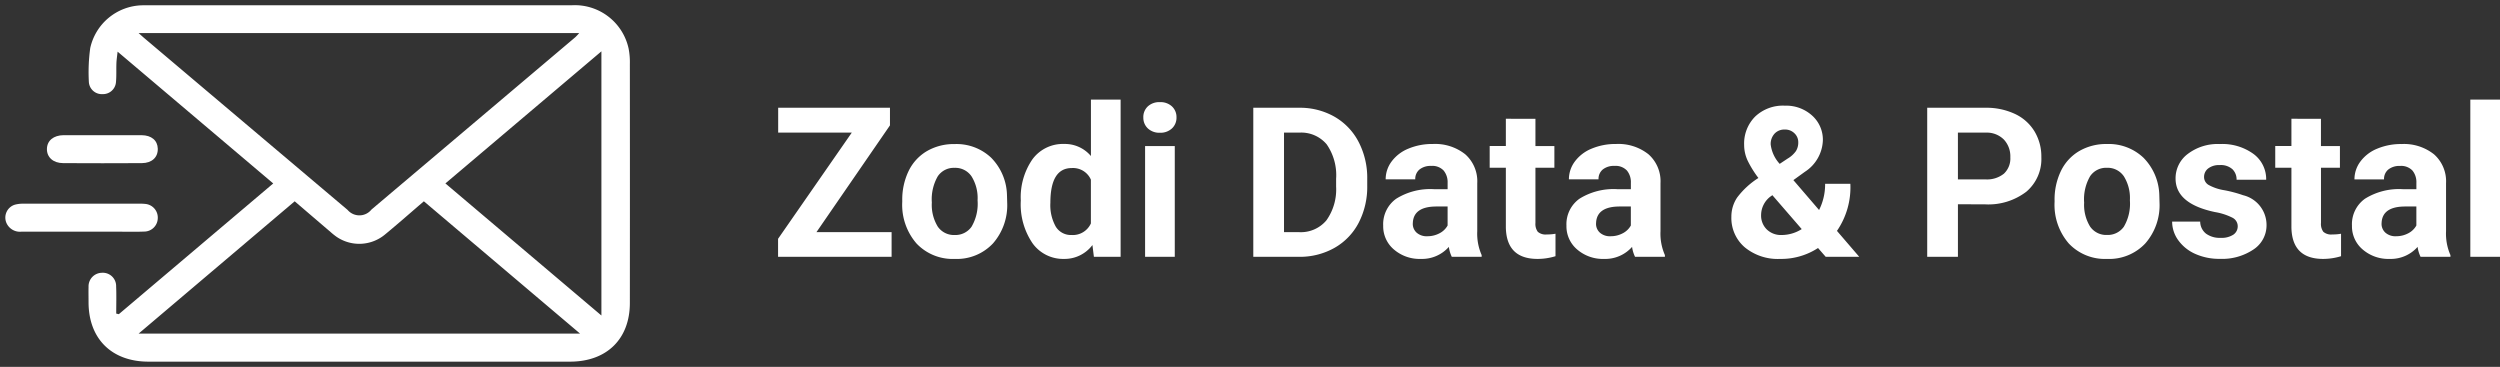 <?xml version="1.0" encoding="UTF-8"?>
<svg xmlns="http://www.w3.org/2000/svg" width="238.478" height="34.998" viewBox="0 0 238.478 34.998">
  <rect x="0" y="0" width="238.478" height="34.998" fill="#333333" stroke="none"/>
  <g id="JunkMail_-_Logo" data-name="JunkMail - Logo" transform="translate(0.508 0.498)">
    <path id="Path_37297" data-name="Path 37297" d="M4.375-2.354h7.168V0H.713V-1.719L7.744-11.846H.723v-2.373H11.387v1.68Zm8.184-3.027a6.267,6.267,0,0,1,.605-2.8,4.432,4.432,0,0,1,1.743-1.9,5.086,5.086,0,0,1,2.642-.674A4.812,4.812,0,0,1,21.04-9.453,5.252,5.252,0,0,1,22.549-5.9l.02.723a5.523,5.523,0,0,1-1.357,3.9A4.718,4.718,0,0,1,17.568.2,4.742,4.742,0,0,1,13.921-1.27a5.62,5.62,0,0,1-1.362-3.984Zm2.822.2a3.95,3.95,0,0,0,.566,2.3,1.868,1.868,0,0,0,1.621.8,1.873,1.873,0,0,0,1.6-.787,4.322,4.322,0,0,0,.576-2.518,3.91,3.91,0,0,0-.576-2.289,1.873,1.873,0,0,0-1.621-.812,1.842,1.842,0,0,0-1.6.807A4.395,4.395,0,0,0,15.381-5.181Zm8.486-.181A6.368,6.368,0,0,1,24.976-9.3a3.6,3.6,0,0,1,3.032-1.465,3.236,3.236,0,0,1,2.549,1.152V-15h2.832V0H30.84L30.7-1.123A3.321,3.321,0,0,1,27.988.2,3.587,3.587,0,0,1,25-1.274,6.573,6.573,0,0,1,23.867-5.361Zm2.822.21a4.171,4.171,0,0,0,.518,2.279,1.686,1.686,0,0,0,1.5.792,1.888,1.888,0,0,0,1.846-1.105V-7.362A1.861,1.861,0,0,0,28.73-8.467Q26.689-8.467,26.689-5.151ZM38.555,0H35.723V-10.566h2.832Zm-3-13.3a1.39,1.39,0,0,1,.425-1.045,1.6,1.6,0,0,1,1.157-.41,1.6,1.6,0,0,1,1.152.41,1.382,1.382,0,0,1,.43,1.045,1.386,1.386,0,0,1-.435,1.055,1.6,1.6,0,0,1-1.147.41,1.6,1.6,0,0,1-1.147-.41A1.386,1.386,0,0,1,35.557-13.3ZM46.045,0V-14.219H50.42a6.644,6.644,0,0,1,3.354.845,5.89,5.89,0,0,1,2.31,2.4,7.41,7.41,0,0,1,.83,3.54v.654A7.431,7.431,0,0,1,56.1-3.252,5.84,5.84,0,0,1,53.8-.859,6.694,6.694,0,0,1,50.449,0Zm2.93-11.846v9.492h1.416a3.181,3.181,0,0,0,2.627-1.123,5.075,5.075,0,0,0,.928-3.213v-.752a5.156,5.156,0,0,0-.9-3.286,3.171,3.171,0,0,0-2.627-1.118ZM64.98,0A3.134,3.134,0,0,1,64.7-.947,3.415,3.415,0,0,1,62.031.2a3.752,3.752,0,0,1-2.573-.9,2.89,2.89,0,0,1-1.021-2.266,2.986,2.986,0,0,1,1.245-2.578,6.144,6.144,0,0,1,3.6-.908h1.3v-.605A1.741,1.741,0,0,0,64.2-8.232a1.479,1.479,0,0,0-1.187-.439A1.682,1.682,0,0,0,61.9-8.33a1.161,1.161,0,0,0-.405.938H58.672a2.835,2.835,0,0,1,.566-1.7,3.744,3.744,0,0,1,1.6-1.226,5.837,5.837,0,0,1,2.324-.444,4.611,4.611,0,0,1,3.1.981,3.433,3.433,0,0,1,1.147,2.759v4.58a5.052,5.052,0,0,0,.42,2.275V0ZM62.646-1.963A2.431,2.431,0,0,0,63.8-2.241a1.828,1.828,0,0,0,.781-.747V-4.8H63.525q-2.119,0-2.256,1.465l-.01.166a1.13,1.13,0,0,0,.371.869A1.441,1.441,0,0,0,62.646-1.963Zm10.313-11.2v2.6h1.807V-8.5H72.959v5.273a1.259,1.259,0,0,0,.225.84,1.128,1.128,0,0,0,.859.254,4.5,4.5,0,0,0,.83-.068V-.059A5.81,5.81,0,0,1,73.164.2q-2.969,0-3.027-3V-8.5H68.594v-2.07h1.543v-2.6ZM82.461,0a3.134,3.134,0,0,1-.283-.947A3.415,3.415,0,0,1,79.512.2a3.752,3.752,0,0,1-2.573-.9,2.89,2.89,0,0,1-1.021-2.266,2.986,2.986,0,0,1,1.245-2.578,6.144,6.144,0,0,1,3.6-.908h1.3v-.605a1.741,1.741,0,0,0-.376-1.172A1.479,1.479,0,0,0,80.5-8.672a1.682,1.682,0,0,0-1.118.342,1.161,1.161,0,0,0-.405.938H76.152a2.835,2.835,0,0,1,.566-1.7,3.744,3.744,0,0,1,1.6-1.226,5.837,5.837,0,0,1,2.324-.444,4.611,4.611,0,0,1,3.1.981,3.433,3.433,0,0,1,1.147,2.759v4.58a5.052,5.052,0,0,0,.42,2.275V0ZM80.127-1.963a2.431,2.431,0,0,0,1.152-.278,1.828,1.828,0,0,0,.781-.747V-4.8H81.006q-2.119,0-2.256,1.465l-.01.166a1.13,1.13,0,0,0,.371.869A1.441,1.441,0,0,0,80.127-1.963ZM91.65-3.828A3.261,3.261,0,0,1,92.2-5.654,7.662,7.662,0,0,1,94.229-7.52a9.948,9.948,0,0,1-1-1.6,3.535,3.535,0,0,1-.361-1.558,3.635,3.635,0,0,1,1.05-2.7,3.841,3.841,0,0,1,2.827-1.04,3.688,3.688,0,0,1,2.612.947,3.091,3.091,0,0,1,1.021,2.363,3.727,3.727,0,0,1-1.719,3l-1.094.791,2.451,2.852a5.434,5.434,0,0,0,.576-2.5H103a7.335,7.335,0,0,1-1.279,4.492L103.848,0h-3.2l-.732-.84A6.421,6.421,0,0,1,96.3.2,4.955,4.955,0,0,1,92.92-.913,3.682,3.682,0,0,1,91.65-3.828ZM96.436-2.08a3.583,3.583,0,0,0,1.924-.565l-2.8-3.234-.205.146a2.229,2.229,0,0,0-.869,1.743,1.844,1.844,0,0,0,.542,1.378A1.931,1.931,0,0,0,96.436-2.08ZM95.4-10.713a3.333,3.333,0,0,0,.859,1.846l.752-.5a2.553,2.553,0,0,0,.8-.723,1.552,1.552,0,0,0,.22-.84,1.163,1.163,0,0,0-.361-.85,1.256,1.256,0,0,0-.928-.361,1.269,1.269,0,0,0-.972.391A1.452,1.452,0,0,0,95.4-10.713Zm17.861,5.7V0h-2.93V-14.219h5.547a6.417,6.417,0,0,1,2.817.586,4.318,4.318,0,0,1,1.87,1.665,4.643,4.643,0,0,1,.654,2.456,4.083,4.083,0,0,1-1.431,3.3,5.959,5.959,0,0,1-3.96,1.206Zm0-2.373h2.617a2.573,2.573,0,0,0,1.772-.547,1.989,1.989,0,0,0,.61-1.562,2.345,2.345,0,0,0-.615-1.689,2.3,2.3,0,0,0-1.7-.664h-2.686Zm9.219,2a6.266,6.266,0,0,1,.605-2.8,4.432,4.432,0,0,1,1.743-1.9,5.086,5.086,0,0,1,2.642-.674,4.812,4.812,0,0,1,3.491,1.309A5.252,5.252,0,0,1,132.471-5.9l.02.723a5.523,5.523,0,0,1-1.357,3.9A4.718,4.718,0,0,1,127.49.2a4.742,4.742,0,0,1-3.647-1.465,5.62,5.62,0,0,1-1.362-3.984Zm2.822.2a3.95,3.95,0,0,0,.566,2.3,1.868,1.868,0,0,0,1.621.8,1.873,1.873,0,0,0,1.6-.787,4.322,4.322,0,0,0,.576-2.518,3.91,3.91,0,0,0-.576-2.289,1.873,1.873,0,0,0-1.621-.812,1.842,1.842,0,0,0-1.6.807A4.395,4.395,0,0,0,125.3-5.181ZM139.951-2.92a.909.909,0,0,0-.513-.815,5.824,5.824,0,0,0-1.646-.532q-3.77-.791-3.77-3.2a2.9,2.9,0,0,1,1.167-2.349,4.708,4.708,0,0,1,3.052-.942,5.067,5.067,0,0,1,3.218.947,2.985,2.985,0,0,1,1.206,2.461h-2.822a1.366,1.366,0,0,0-.391-1,1.653,1.653,0,0,0-1.221-.4,1.689,1.689,0,0,0-1.1.322,1.017,1.017,0,0,0-.391.82.87.87,0,0,0,.444.757,4.571,4.571,0,0,0,1.5.5,12.244,12.244,0,0,1,1.777.474A2.92,2.92,0,0,1,142.7-3.037,2.756,2.756,0,0,1,141.455-.7a5.35,5.35,0,0,1-3.2.894,5.588,5.588,0,0,1-2.358-.474,3.957,3.957,0,0,1-1.616-1.3,3.018,3.018,0,0,1-.586-1.782h2.676a1.473,1.473,0,0,0,.557,1.152,2.208,2.208,0,0,0,1.387.4,2.044,2.044,0,0,0,1.226-.308A.957.957,0,0,0,139.951-2.92Zm7.939-10.244v2.6H149.7V-8.5h-1.807v5.273a1.259,1.259,0,0,0,.225.84,1.128,1.128,0,0,0,.859.254,4.5,4.5,0,0,0,.83-.068V-.059A5.81,5.81,0,0,1,148.1.2q-2.969,0-3.027-3V-8.5h-1.543v-2.07h1.543v-2.6ZM157.393,0a3.134,3.134,0,0,1-.283-.947A3.415,3.415,0,0,1,154.443.2a3.752,3.752,0,0,1-2.573-.9,2.889,2.889,0,0,1-1.021-2.266,2.986,2.986,0,0,1,1.245-2.578,6.144,6.144,0,0,1,3.6-.908h1.3v-.605a1.741,1.741,0,0,0-.376-1.172,1.479,1.479,0,0,0-1.187-.439,1.682,1.682,0,0,0-1.118.342,1.161,1.161,0,0,0-.405.938h-2.822a2.835,2.835,0,0,1,.566-1.7,3.744,3.744,0,0,1,1.6-1.226,5.837,5.837,0,0,1,2.324-.444,4.611,4.611,0,0,1,3.1.981,3.433,3.433,0,0,1,1.147,2.759v4.58a5.052,5.052,0,0,0,.42,2.275V0Zm-2.334-1.963a2.431,2.431,0,0,0,1.152-.278,1.828,1.828,0,0,0,.781-.747V-4.8h-1.055q-2.119,0-2.256,1.465l-.01.166a1.13,1.13,0,0,0,.371.869A1.441,1.441,0,0,0,155.059-1.963ZM164.971,0h-2.832V-15h2.832Z" transform="translate(73 24)" fill="#fff"></path>
    <g id="Group_69" data-name="Group 69">
      <path id="Path_21089" data-name="Path 21089" d="M-571,342.98l14.729-12.471-14.845-12.572c-.047.443-.1.763-.112,1.084-.024.616.014,1.237-.046,1.849a1.236,1.236,0,0,1-1.273,1.118,1.234,1.234,0,0,1-1.31-1.154,16.833,16.833,0,0,1,.131-3.241,5.193,5.193,0,0,1,4.913-4.076q.226-.007.452-.007,20.3,0,40.6,0a5.25,5.25,0,0,1,5.392,4.139,6.834,6.834,0,0,1,.118,1.459q.011,11.4,0,22.8c0,3.44-2.209,5.6-5.708,5.6q-20.105,0-40.21,0c-3.512,0-5.716-2.188-5.718-5.667,0-.49-.013-.979,0-1.469a1.294,1.294,0,0,1,1.269-1.341,1.272,1.272,0,0,1,1.363,1.305c.035.861.008,1.724.008,2.587Zm1.888-26.815c.255.227.393.355.537.477q9.7,8.2,19.4,16.394A1.476,1.476,0,0,0-546.9,333q9.724-8.218,19.445-16.44a5.311,5.311,0,0,0,.371-.395Zm0,28.668h42.111l-14.9-12.621c-1.253,1.074-2.44,2.123-3.663,3.131a3.838,3.838,0,0,1-4.674.25,6.369,6.369,0,0,1-.552-.442c-1.136-.97-2.27-1.942-3.433-2.938Zm44.147-26.926-14.882,12.6,14.882,12.6Z" transform="translate(581.826 -313.508)" fill="#fff" stroke="rgba(0,0,0,0)" stroke-width="1"></path>
      <path id="Path_21090" data-name="Path 21090" d="M-612.609,427.234c-1.895,0-3.789,0-5.684,0a1.409,1.409,0,0,1-1.423-.808,1.288,1.288,0,0,1,.8-1.768,2.982,2.982,0,0,1,.829-.094q5.523-.009,11.045,0a4.01,4.01,0,0,1,.516.019,1.31,1.31,0,0,1,1.235,1.389,1.3,1.3,0,0,1-1.311,1.252c-.8.034-1.593.011-2.389.012Z" transform="translate(619.833 -405.632)" fill="#fff" stroke="rgba(0,0,0,0)" stroke-width="1"></path>
      <path id="Path_21091" data-name="Path 21091" d="M-591.571,386.238c1.249,0,2.5-.007,3.747,0,.942.007,1.522.5,1.543,1.289.022.82-.56,1.371-1.522,1.376q-3.747.021-7.495,0c-.959,0-1.573-.562-1.558-1.357s.633-1.3,1.6-1.31C-594.026,386.233-592.8,386.238-591.571,386.238Z" transform="translate(600.824 -373.84)" fill="#fff" stroke="rgba(0,0,0,0)" stroke-width="1"></path>
    </g>
  </g>
</svg>
